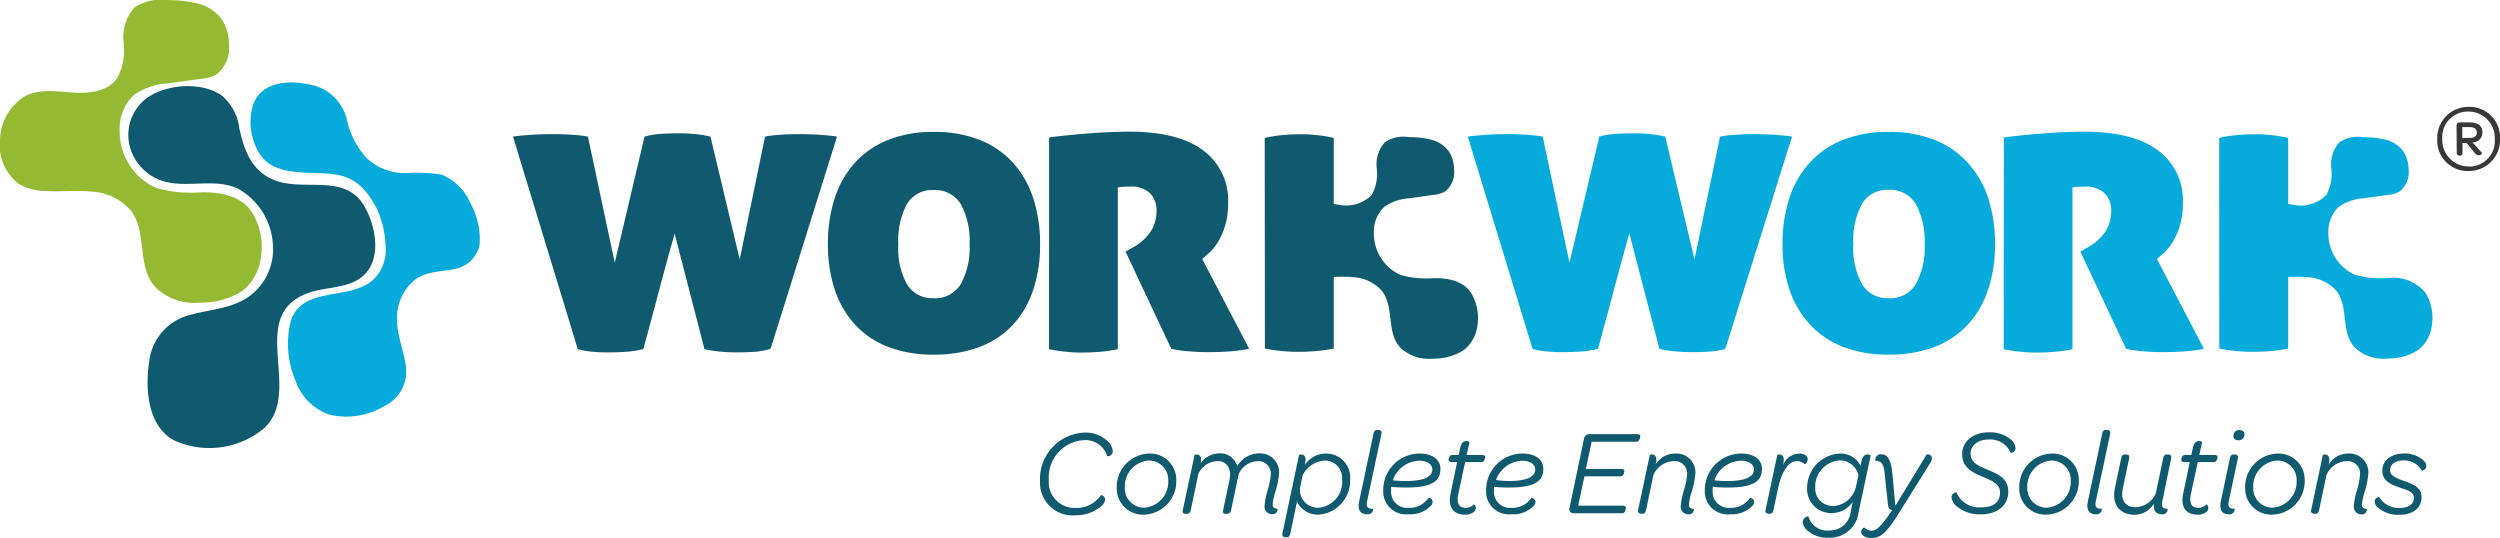 <svg xmlns="http://www.w3.org/2000/svg" width="239.312" height="51.502" viewBox="0 0 239.312 51.502">
  <g id="work-work-complete-energy-solutions" transform="translate(-0.006 0.006)">
    <path id="Path_1" data-name="Path 1" d="M449.45,30.612a12.811,12.811,0,0,1,1.7-.276c.557-.052,1.1-.076,1.623-.076a11.687,11.687,0,0,1,1.6.076,11.563,11.563,0,0,1,1.68.276V50.769a15.95,15.95,0,0,1-1.837.257c-.547.038-1.033.057-1.428.057a14.29,14.29,0,0,1-1.49-.057,16.092,16.092,0,0,1-1.837-.257Z" transform="translate(-237.013 -17.412)" fill="#06aadb"/>
    <path id="Path_2" data-name="Path 2" d="M467.81,31.108a2.96,2.96,0,0,1,1.561,1.109,3.241,3.241,0,0,1,.476,1.685,2.334,2.334,0,0,1-.876,2.132,2.828,2.828,0,0,1-1.119.314l-2.266.324a4.692,4.692,0,0,0-2.418.814,3.232,3.232,0,0,0-1,2.456,4.348,4.348,0,0,0,2.518,4.046,8.926,8.926,0,0,0,3.227.314,3.982,3.982,0,0,1,3.56,1.428,4.612,4.612,0,0,1,.59,3.189,3.527,3.527,0,0,1-1.252,2.242,5.188,5.188,0,0,1-2.937.847,4,4,0,0,1-3.179-1.047,3.127,3.127,0,0,1-.652-1.147c-.447-1.38-.171-3.032-1.08-4.255a3.931,3.931,0,0,0-2.827-1.333c-1.066-.1-2.147.029-3.218-.038a3.77,3.77,0,0,1-1.833-.5,3.43,3.43,0,0,1-1.3-3.046,3.622,3.622,0,0,1,1.828-3.127,6.651,6.651,0,0,1,3.3-.2,3.465,3.465,0,0,0,3.056-.952,4.207,4.207,0,0,0,.476-2.561,3.168,3.168,0,0,1,.752-2.456,3.118,3.118,0,0,1,2.318-.519,8.458,8.458,0,0,1,2.108.238Z" transform="translate(-239.28 -17.698)" fill="#06aadb"/>
    <path id="Path_3" data-name="Path 3" d="M257.49,30.612a12.623,12.623,0,0,1,1.7-.276c.562-.052,1.1-.076,1.623-.076a11.687,11.687,0,0,1,1.6.076,11.519,11.519,0,0,1,1.685.276V50.769a16.184,16.184,0,0,1-1.842.257c-.547.038-1.028.057-1.428.057a14.113,14.113,0,0,1-1.485-.057,15.951,15.951,0,0,1-1.837-.257Z" transform="translate(-136.419 -17.412)" fill="#0f5a6e"/>
    <path id="Path_4" data-name="Path 4" d="M275.84,31.108a2.961,2.961,0,0,1,1.561,1.109,3.2,3.2,0,0,1,.476,1.685A2.334,2.334,0,0,1,277,36.034a2.808,2.808,0,0,1-1.114.314l-2.27.324a4.66,4.66,0,0,0-2.413.814,3.251,3.251,0,0,0-1,2.47A4.348,4.348,0,0,0,272.722,44a8.937,8.937,0,0,0,3.227.314c1.328,0,2.789.233,3.565,1.428a4.664,4.664,0,0,1,.59,3.189,3.546,3.546,0,0,1-1.252,2.242,5.2,5.2,0,0,1-2.941.847,3.991,3.991,0,0,1-3.175-1.047,3.06,3.06,0,0,1-.652-1.147c-.452-1.38-.176-3.032-1.085-4.255a3.927,3.927,0,0,0-2.832-1.347c-1.071-.1-2.151.029-3.222-.038a3.751,3.751,0,0,1-1.828-.5,3.377,3.377,0,0,1-1.3-3.046,3.626,3.626,0,0,1,1.832-3.127,6.652,6.652,0,0,1,3.3-.2A3.465,3.465,0,0,0,270,36.353a4.241,4.241,0,0,0,.476-2.561,3.167,3.167,0,0,1,.752-2.456,3.13,3.13,0,0,1,2.323-.519,8.444,8.444,0,0,1,2.1.238Z" transform="translate(-138.682 -17.698)" fill="#0f5a6e"/>
    <path id="Path_5" data-name="Path 5" d="M216.531,90.256a3.065,3.065,0,0,1,2.256.828,1.5,1.5,0,0,1,.476.952.476.476,0,0,1-.528.476,2.175,2.175,0,0,0-2.261-1.533,3.569,3.569,0,0,0-3.332,3.808,2.475,2.475,0,0,0,2.565,2.68,2.794,2.794,0,0,0,2.423-1.228c0-.038.4.09.4.419a.952.952,0,0,1-.343.619,3.655,3.655,0,0,1-2.47.89A3.121,3.121,0,0,1,212.3,94.9,4.437,4.437,0,0,1,216.531,90.256Z" transform="translate(-112.738 -48.85)" fill="#0f5a6e"/>
    <path id="Path_6" data-name="Path 6" d="M230.865,94.469a2.508,2.508,0,0,1,2.565,2.585,3.194,3.194,0,0,1-3.137,3.265,2.508,2.508,0,0,1-2.565-2.585,3.194,3.194,0,0,1,3.137-3.265Zm-.524,5.183a2.47,2.47,0,0,0,2.318-2.575,1.851,1.851,0,0,0-1.837-1.942,2.467,2.467,0,0,0-2.318,2.575,1.852,1.852,0,0,0,1.837,1.942Z" transform="translate(-120.823 -51.059)" fill="#0f5a6e"/>
    <path id="Path_7" data-name="Path 7" d="M242.125,94.575a.354.354,0,0,1,.162-.038c.3,0,.552.143.424.809v.033a2.19,2.19,0,0,1,1.771-.952,1.7,1.7,0,0,1,1.733,1.228,2.432,2.432,0,0,1,2.128-1.228,1.809,1.809,0,0,1,1.875,1.9,7.906,7.906,0,0,1-.338,1.709A6.189,6.189,0,0,0,249.6,99.3c0,.319.162.409.476.433a.476.476,0,0,1-.5.519.733.733,0,0,1-.747-.833,6.86,6.86,0,0,1,.3-1.485,6.828,6.828,0,0,0,.29-1.466,1.18,1.18,0,0,0-1.195-1.295,2.081,2.081,0,0,0-1.871,1.228l-.728,3.451a.4.4,0,0,1-.419.366h-.086c-.2,0-.314-.071-.257-.366l.609-2.889c.224-1.052-.257-1.79-1.109-1.79a2.042,2.042,0,0,0-1.875,1.228l-.723,3.451a.39.39,0,0,1-.424.366h-.081c-.2,0-.319-.086-.257-.366Z" transform="translate(-127.771 -51.036)" fill="#0f5a6e"/>
    <path id="Path_8" data-name="Path 8" d="M261.79,102.123c-.057.271-.162.362-.352.362h-.09c-.2,0-.376-.081-.319-.362l1.6-7.525a.388.388,0,0,1,.167-.038c.29,0,.547.143.419.809l-.033.186a2.413,2.413,0,0,1,2.037-1.085,2.281,2.281,0,0,1,2.294,2.47,3.243,3.243,0,0,1-3.046,3.379,2.194,2.194,0,0,1-2.037-1.252Zm2.727-2.47a2.472,2.472,0,0,0,2.228-2.713,1.656,1.656,0,0,0-1.618-1.8,2.513,2.513,0,0,0-2.151,1.4l-.224,1.052a1.7,1.7,0,0,0,1.766,2.061Z" transform="translate(-138.268 -51.06)" fill="#0f5a6e"/>
    <path id="Path_9" data-name="Path 9" d="M277.8,90.082c.057-.267.162-.362.352-.362h.1c.2,0,.371.081.314.362l-1.371,6.435c-.114.552,0,.752.562.752a.488.488,0,0,1-.547.528c-.695,0-.952-.447-.776-1.266Z" transform="translate(-146.317 -48.571)" fill="#0f5a6e"/>
    <path id="Path_10" data-name="Path 10" d="M284.814,94.47c1.252,0,1.99.595,1.99,1.471,0,1.114-.738,1.78-3.246,1.78a12.04,12.04,0,0,1-1.476-.067V98a1.537,1.537,0,0,0,1.675,1.666,2.156,2.156,0,0,0,1.9-.952.414.414,0,0,1,.4.367.633.633,0,0,1-.257.476,2.7,2.7,0,0,1-2.047.723,2.178,2.178,0,0,1-2.423-2.27,3.489,3.489,0,0,1,3.484-3.541ZM283.486,97.1c2.018,0,2.542-.538,2.542-1.123,0-.409-.409-.819-1.252-.819a2.737,2.737,0,0,0-2.527,1.871A9.157,9.157,0,0,0,283.486,97.1Z" transform="translate(-148.912 -51.06)" fill="#0f5a6e"/>
    <path id="Path_11" data-name="Path 11" d="M295.3,93.973h-.476c-.224,0-.338-.062-.338-.19a.728.728,0,0,1,.138-.409.376.376,0,0,1,.281-.081h.538l.119-.552c.114-.571.3-.781.619-.781a.533.533,0,0,1,.3.09l-.271,1.242h1.428c.224,0,.343.057.343.186a.719.719,0,0,1-.143.409.347.347,0,0,1-.281.086h-1.49l-.647,3.008c-.209.995.086,1.371.714,1.371a1.09,1.09,0,0,0,.776-.343.426.426,0,0,1,.176.352.476.476,0,0,1-.167.362,1.271,1.271,0,0,1-.9.281c-1.042,0-1.628-.676-1.347-2.023Z" transform="translate(-155.809 -49.745)" fill="#0f5a6e"/>
    <path id="Path_12" data-name="Path 12" d="M305.494,94.47c1.257,0,1.994.595,1.994,1.471,0,1.114-.738,1.78-3.246,1.78a12.039,12.039,0,0,1-1.475-.067V98a1.537,1.537,0,0,0,1.675,1.666,2.156,2.156,0,0,0,1.9-.952.414.414,0,0,1,.4.367.633.633,0,0,1-.257.476,2.7,2.7,0,0,1-2.047.723,2.182,2.182,0,0,1-2.427-2.27,3.494,3.494,0,0,1,3.484-3.541ZM304.171,97.1c2.018,0,2.542-.538,2.542-1.123,0-.409-.409-.819-1.252-.819a2.737,2.737,0,0,0-2.5,1.847A9.156,9.156,0,0,0,304.171,97.1Z" transform="translate(-159.749 -51.06)" fill="#0f5a6e"/>
    <path id="Path_13" data-name="Path 13" d="M320.157,91.036a.533.533,0,0,1,.547-.476h4.484c.233,0,.362.062.362.2a.828.828,0,0,1-.152.447c-.057.067-.148.081-.3.081H320.9l-.562,2.608h3.332c.233,0,.352.062.352.19a.771.771,0,0,1-.143.433.4.4,0,0,1-.29.081h-3.384l-.6,2.808h4.2c.238,0,.367.062.367.2a.871.871,0,0,1-.152.447c-.062.067-.152.081-.3.081h-4.507c-.352,0-.5-.2-.433-.528Z" transform="translate(-168.529 -49.011)" fill="#0f5a6e"/>
    <path id="Path_14" data-name="Path 14" d="M333.691,94.592a.388.388,0,0,1,.167-.038c.29,0,.552.143.419.809l-.033.162a2.185,2.185,0,0,1,1.856-1.061,1.813,1.813,0,0,1,1.956,1.9,7.965,7.965,0,0,1-.343,1.709,6.518,6.518,0,0,0-.281,1.261c0,.319.167.409.476.433a.476.476,0,0,1-.5.519.733.733,0,0,1-.752-.833,7.16,7.16,0,0,1,.3-1.485,6.61,6.61,0,0,0,.3-1.466,1.185,1.185,0,0,0-1.266-1.314,2.187,2.187,0,0,0-1.956,1.342l-.7,3.332c-.057.271-.162.366-.352.366h-.09c-.2,0-.376-.086-.319-.366Z" transform="translate(-175.757 -51.054)" fill="#0f5a6e"/>
    <path id="Path_15" data-name="Path 15" d="M349.484,94.47c1.252,0,1.99.595,1.99,1.471,0,1.114-.738,1.78-3.241,1.78a12.04,12.04,0,0,1-1.476-.067V98a1.533,1.533,0,0,0,1.671,1.666,2.156,2.156,0,0,0,1.9-.952c0-.033.4.086.4.367a.633.633,0,0,1-.257.476,2.713,2.713,0,0,1-2.051.723A2.178,2.178,0,0,1,346,98.011a3.494,3.494,0,0,1,3.484-3.541ZM348.161,97.1c2.013,0,2.542-.538,2.542-1.123,0-.409-.409-.819-1.252-.819a2.746,2.746,0,0,0-2.532,1.871A9.265,9.265,0,0,0,348.161,97.1Z" transform="translate(-182.801 -51.06)" fill="#0f5a6e"/>
    <path id="Path_16" data-name="Path 16" d="M359.331,94.6a.38.38,0,0,1,.162-.038c.3,0,.552.143.424.809l-.048.224a1.738,1.738,0,0,1,1.571-1.123c.433,0,.8.2.8.524a.543.543,0,0,1-.3.5.952.952,0,0,0-.723-.3c-.9,0-1.509,1.147-1.837,2.718l-.409,1.951c-.062.271-.167.366-.352.366h-.1c-.2,0-.371-.086-.314-.366Z" transform="translate(-189.193 -51.06)" fill="#0f5a6e"/>
    <path id="Path_17" data-name="Path 17" d="M368.275,101.831a1.987,1.987,0,0,0,2.013-1.818l.2-.923a2.418,2.418,0,0,1-2.051,1.076,2.3,2.3,0,0,1-2.318-2.47,3.284,3.284,0,0,1,3.141-3.227,2.1,2.1,0,0,1,1.966,1.171l.067-.3c.119-.576.3-.785.609-.785a.476.476,0,0,1,.3.1l-1.161,5.431a2.749,2.749,0,0,1-2.856,2.437,2.856,2.856,0,0,1-2.085-.728,1.138,1.138,0,0,1-.4-.747c0-.514.538-.6.547-.552A1.86,1.86,0,0,0,368.275,101.831Zm.257-2.332a2.38,2.38,0,0,0,2.27-1.9l.224-1.042a1.8,1.8,0,0,0-1.813-1.428,2.5,2.5,0,0,0-2.318,2.561,1.671,1.671,0,0,0,1.637,1.794Z" transform="translate(-193.125 -51.058)" fill="#0f5a6e"/>
    <path id="Path_18" data-name="Path 18" d="M378.391,101.94c.476,0,.89-.328,1.837-1.713l.186-.267c-.257-.038-.371-.209-.409-.5l-.328-3.08c-.081-.809-.338-1.147-.876-1.147a.517.517,0,0,1,.585-.609c.562,0,.923.552,1.042,1.828l.281,3.1,3-4.917s.5-.062.5.371a1.08,1.08,0,0,1-.219.543l-3.022,4.831c-1.123,1.794-1.7,2.251-2.527,2.251a1.2,1.2,0,0,1-.866-.271.443.443,0,0,1-.143-.328c0-.243.281-.433.319-.4A1.047,1.047,0,0,0,378.391,101.94Z" transform="translate(-199.272 -51.139)" fill="#0f5a6e"/>
    <path id="Path_19" data-name="Path 19" d="M395.61,96.386a.476.476,0,0,1,.476-.433,2.342,2.342,0,0,0,2.38,1.428c1.233,0,1.79-.538,1.79-1.428,0-.8-.738-1.114-1.661-1.5s-1.966-.857-1.966-2.156c0-1.171.98-2.094,2.537-2.094a3.075,3.075,0,0,1,2.2.747,1.147,1.147,0,0,1,.376.776.424.424,0,0,1-.476.419,2.108,2.108,0,0,0-2.132-1.252c-1,0-1.694.576-1.694,1.323,0,.881.7,1.18,1.709,1.6.952.4,1.9.819,1.9,2.061s-.952,2.175-2.646,2.175a3.408,3.408,0,0,1-2.38-.852A1.275,1.275,0,0,1,395.61,96.386Z" transform="translate(-208.799 -48.822)" fill="#0f5a6e"/>
    <path id="Path_20" data-name="Path 20" d="M412.375,94.469a2.508,2.508,0,0,1,2.565,2.585,3.194,3.194,0,0,1-3.137,3.265,2.508,2.508,0,0,1-2.565-2.584,3.194,3.194,0,0,1,3.137-3.265Zm-.524,5.183a2.47,2.47,0,0,0,2.318-2.575,1.851,1.851,0,0,0-1.842-1.942,2.474,2.474,0,0,0-2.318,2.575,1.851,1.851,0,0,0,1.842,1.942Z" transform="translate(-215.94 -51.059)" fill="#0f5a6e"/>
    <path id="Path_21" data-name="Path 21" d="M424.352,90.082c.057-.267.167-.362.352-.362h.1c.2,0,.371.081.314.362l-1.371,6.435c-.114.552,0,.752.562.752a.488.488,0,0,1-.547.528c-.69,0-.952-.447-.776-1.266Z" transform="translate(-223.114 -48.571)" fill="#0f5a6e"/>
    <path id="Path_22" data-name="Path 22" d="M428.4,97.859l.595-2.832c.062-.286.167-.367.352-.367h.1c.2,0,.376.071.314.367l-.609,2.889c-.219,1.052.2,1.79,1.209,1.79a2.189,2.189,0,0,0,1.956-1.347l.7-3.332c.057-.286.167-.367.352-.367h.1c.2,0,.371.081.314.367l-.843,4.079c-.119.552,0,.738.5.752a.476.476,0,0,1-.528.528c-.585,0-.852-.367-.785-1.019a2.166,2.166,0,0,1-1.847,1.061C428.759,100.419,428.083,99.358,428.4,97.859Z" transform="translate(-225.941 -51.16)" fill="#0f5a6e"/>
    <path id="Path_23" data-name="Path 23" d="M442.639,93.973h-.476c-.224,0-.343-.062-.343-.19a.733.733,0,0,1,.143-.409.366.366,0,0,1,.281-.081h.538l.119-.552c.114-.571.3-.781.619-.781a.533.533,0,0,1,.3.09l-.271,1.242h1.4c.224,0,.343.057.343.186a.719.719,0,0,1-.143.409.357.357,0,0,1-.281.086H443.4l-.647,3.008c-.209.995.081,1.371.714,1.371a1.09,1.09,0,0,0,.776-.343.508.508,0,0,1,.171.352.476.476,0,0,1-.162.362,1.271,1.271,0,0,1-.9.281c-1.042,0-1.628-.676-1.347-2.023Z" transform="translate(-233.014 -49.745)" fill="#0f5a6e"/>
    <path id="Path_24" data-name="Path 24" d="M450.592,92.448c.057-.271.162-.367.347-.367h.1c.2,0,.376.081.314.367l-.866,4.079c-.114.552,0,.752.562.752a.488.488,0,0,1-.547.528c-.69,0-.952-.447-.776-1.266Zm.338-2.109a.547.547,0,0,1,.538-.6c.338,0,.514.143.514.386a.547.547,0,0,1-.538.6C451.106,90.725,450.93,90.582,450.93,90.34Z" transform="translate(-237.127 -48.582)" fill="#0f5a6e"/>
    <path id="Path_25" data-name="Path 25" d="M457.8,94.469a2.508,2.508,0,0,1,2.565,2.585,3.194,3.194,0,0,1-3.141,3.265,2.508,2.508,0,0,1-2.561-2.584,3.194,3.194,0,0,1,3.137-3.265Zm-.528,5.183a2.47,2.47,0,0,0,2.318-2.575,1.851,1.851,0,0,0-1.837-1.942,2.47,2.47,0,0,0-2.318,2.575,1.852,1.852,0,0,0,1.837,1.942Z" transform="translate(-239.742 -51.059)" fill="#0f5a6e"/>
    <path id="Path_26" data-name="Path 26" d="M469.051,94.592a.388.388,0,0,1,.167-.038c.29,0,.547.143.419.809l-.033.162a2.18,2.18,0,0,1,1.852-1.061,1.809,1.809,0,0,1,1.951,1.9,7.907,7.907,0,0,1-.338,1.709,6.523,6.523,0,0,0-.281,1.261c0,.319.162.409.476.433a.476.476,0,0,1-.5.519.733.733,0,0,1-.747-.833,7.16,7.16,0,0,1,.3-1.485,6.827,6.827,0,0,0,.29-1.466,1.18,1.18,0,0,0-1.261-1.314,2.181,2.181,0,0,0-1.951,1.342l-.7,3.332c-.057.271-.162.367-.352.367h-.09c-.2,0-.376-.086-.319-.367Z" transform="translate(-246.69 -51.054)" fill="#0f5a6e"/>
    <path id="Path_27" data-name="Path 27" d="M480.71,99.06a.475.475,0,0,1,.419-.443,2.223,2.223,0,0,0,1.98,1.052c.866,0,1.361-.386,1.361-.952s-.519-.714-1.337-.995-1.685-.609-1.685-1.618.866-1.647,2.085-1.647a2.632,2.632,0,0,1,1.847.652.8.8,0,0,1,.281.562c0,.343-.409.476-.443.4a1.942,1.942,0,0,0-1.747-.952c-.852,0-1.285.443-1.285.914,0,.547.562.771,1.38,1.066s1.637.6,1.637,1.542c0,1.019-.8,1.685-2.142,1.685a2.965,2.965,0,0,1-2.07-.723.833.833,0,0,1-.281-.543Z" transform="translate(-253.394 -51.052)" fill="#0f5a6e"/>
    <path id="Path_28" data-name="Path 28" d="M496.3,24.748a2.908,2.908,0,0,1,3,3.056,2.975,2.975,0,0,1-3.008,3.084,2.913,2.913,0,0,1-3-3.056,2.975,2.975,0,0,1,3.013-3.084Zm0,5.712a2.447,2.447,0,0,0,2.5-2.627,2.518,2.518,0,0,0-2.523-2.637,2.447,2.447,0,0,0-2.5,2.627A2.518,2.518,0,0,0,496.3,30.45Zm-1.161-3.917a.286.286,0,0,1,.3-.309h.952c.785,0,1.223.319,1.223.952a.919.919,0,0,1-.952.952l.914,1.014c.029.033-.1.228-.3.228a.476.476,0,0,1-.376-.2l-.8-.976h-.39v.952a.228.228,0,0,1-.238.257h-.076c-.152,0-.238-.109-.238-.3Zm1.28,1.18c.428,0,.666-.2.666-.524s-.247-.519-.695-.519h-.7v1.042Z" transform="translate(-259.982 -14.523)" fill="#383838"/>
    <path id="Path_29" data-name="Path 29" d="M22.282,3.657a4.017,4.017,0,0,1,2.128,1.509,4.4,4.4,0,0,1,.638,2.3,3.189,3.189,0,0,1-1.195,2.913,3.874,3.874,0,0,1-1.523.428l-3.075.419a6.431,6.431,0,0,0-3.294,1.114,4.426,4.426,0,0,0-1.366,3.37,5.912,5.912,0,0,0,3.441,5.516,12.06,12.06,0,0,0,4.4.433c1.8,0,3.808.314,4.86,1.971a6.354,6.354,0,0,1,.8,4.355,4.822,4.822,0,0,1-1.709,3.075,7.081,7.081,0,0,1-4.012,1.157,5.438,5.438,0,0,1-4.331-1.428,4.2,4.2,0,0,1-.89-1.556c-.614-1.9-.238-4.146-1.48-5.807a5.31,5.31,0,0,0-3.851-1.837c-1.471-.138-2.932.038-4.393-.052a5.169,5.169,0,0,1-2.518-.695,4.634,4.634,0,0,1-1.775-4.16,5.035,5.035,0,0,1,2.5-4.284c1.376-.652,2.984-.381,4.5-.281s3.27-.09,4.174-1.318a5.686,5.686,0,0,0,.662-3.489,4.221,4.221,0,0,1,1.028-3.332,4.54,4.54,0,0,1,3.165-.714,11.9,11.9,0,0,1,2.856.324Z" transform="translate(-3.13 -3.26)" fill="#94ba33"/>
    <path id="Path_30" data-name="Path 30" d="M29.036,24.344a4.417,4.417,0,0,1,1.723-2.656c1.856-1.314,5.236-1.561,7.14-.2a4.883,4.883,0,0,1,1.671,3.132c.476,2.151,1.195,4.155,3.446,4.988,2.889,1.071,6.749-.728,8.567,2.546,1.023,1.828,1.623,4.807-.038,6.464-1.371,1.366-3.651,1.138-5.359,1.752-5.945,2.118-.543,9.272-4.155,12.875a8.16,8.16,0,0,1-8.791,1.2c-2.508-1.437-2.694-5.045-2.285-7.615a5.2,5.2,0,0,1,3.979-4.374c1.99-.552,4.15-.585,5.821-1.942a5.569,5.569,0,0,0,2.018-4.855,6.519,6.519,0,0,0-3.332-5.264c-2.308-1.085-4.969.033-7.339-.781a4.76,4.76,0,0,1-3.089-3.57,4.436,4.436,0,0,1,.024-1.7Z" transform="translate(-16.653 -12.338)" fill="#0f5a6e"/>
    <path id="Path_31" data-name="Path 31" d="M59.01,20.008a4.451,4.451,0,0,1,3.727,3.379,8.006,8.006,0,0,0,1.9,3.694,5.326,5.326,0,0,0,3.7,1.428,15.133,15.133,0,0,1,3.475.157,5.048,5.048,0,0,1,2.737,2.7,7.049,7.049,0,0,1,.89,4.05,3,3,0,0,1-2.494,2.3c-1.2.238-2.523.2-3.57.923a4.593,4.593,0,0,0-1.828,3.732c-.052,1.642.681,3.194.861,4.807a3.652,3.652,0,0,1-2.047,3.613,7.073,7.073,0,0,1-5.236.857A5.2,5.2,0,0,1,57.8,48.319a8.942,8.942,0,0,1-.4-5.75c1.171-3.27,5.712-1.837,7.868-3.86a3.955,3.955,0,0,0,1.176-3.251,9.143,9.143,0,0,0-.866-3.589c-.838-1.561-1.813-2.8-3.632-3.17-2.475-.5-6.245.428-7.706-2.285a5.8,5.8,0,0,1-.59-4.06C54.221,19.913,56.82,19.542,59.01,20.008Z" transform="translate(-29.529 -11.949)" fill="#06aadb"/>
    <path id="Path_32" data-name="Path 32" d="M106.31,30.384c.29-.052.795-.1,1.518-.157s1.518-.081,2.38-.081c.685,0,1.347.029,1.994.081a9.872,9.872,0,0,1,1.28.157l2.565,12.071L118.9,30.384a6.8,6.8,0,0,1,1.475-.257c.543-.038,1.071-.057,1.6-.057a15.1,15.1,0,0,1,1.6.057,10,10,0,0,1,1.637.257l2.8,11.756,2.423-11.756a9.52,9.52,0,0,1,1.223-.157c.6-.052,1.247-.081,1.932-.081.866,0,1.637.029,2.308.081s1.147.1,1.428.157L130.965,50.7a6.872,6.872,0,0,1-1.48.281c-.528.038-1.052.057-1.58.057a14.964,14.964,0,0,1-1.594-.057,10.765,10.765,0,0,1-1.675-.257l-2.856-11.047q-.752,2.646-1.523,5.564t-1.475,5.483a10,10,0,0,1-1.637.257c-.543.038-1.071.057-1.6.057a14.48,14.48,0,0,1-1.575-.057,6.821,6.821,0,0,1-1.461-.257Z" transform="translate(-57.196 -17.313)" fill="#0f5a6e"/>
    <path id="Path_33" data-name="Path 33" d="M179.767,51.1a11.9,11.9,0,0,1-4.374-.747,8.458,8.458,0,0,1-3.179-2.151,9.215,9.215,0,0,1-1.928-3.356,13.607,13.607,0,0,1-.647-4.317,14.122,14.122,0,0,1,.647-4.4,9.386,9.386,0,0,1,1.928-3.389,8.568,8.568,0,0,1,3.179-2.189,11.519,11.519,0,0,1,4.374-.771,11.685,11.685,0,0,1,4.422.771,8.567,8.567,0,0,1,3.175,2.189A9.386,9.386,0,0,1,189.3,36.15a14.121,14.121,0,0,1,.652,4.4,13.6,13.6,0,0,1-.652,4.317,9.215,9.215,0,0,1-1.932,3.356,8.482,8.482,0,0,1-3.175,2.128,12.085,12.085,0,0,1-4.422.747Zm0-5.4a2.856,2.856,0,0,0,2.585-1.342,7.145,7.145,0,0,0,.847-3.808,7.253,7.253,0,0,0-.847-3.865,2.856,2.856,0,0,0-2.585-1.342,2.794,2.794,0,0,0-2.561,1.342,7.4,7.4,0,0,0-.828,3.865,7.133,7.133,0,0,0,.828,3.808A2.794,2.794,0,0,0,179.767,45.694Z" transform="translate(-90.382 -17.158)" fill="#0f5a6e"/>
    <path id="Path_34" data-name="Path 34" d="M214.12,30.282q1.856-.238,3.846-.39t3.77-.162q4.76,0,7.14,1.8a5.926,5.926,0,0,1,2.38,5.026,7.314,7.314,0,0,1-.276,2.132,6.953,6.953,0,0,1-.671,1.556,4.621,4.621,0,0,1-.828,1.047c-.29.262-.524.476-.709.628l4.5,8.6a15.559,15.559,0,0,1-1.756.238c-.643.052-1.271.076-1.875.076a19.558,19.558,0,0,1-2.128-.076,11.467,11.467,0,0,1-1.7-.238l-4.379-9.31.557-.314a4.979,4.979,0,0,0,1.9-1.675,3.77,3.77,0,0,0,.514-1.9,2.38,2.38,0,0,0-.609-1.68,2.585,2.585,0,0,0-1.956-.647,6.283,6.283,0,0,0-1.142.076V50.558a15.292,15.292,0,0,1-1.852.257c-.557.038-1.042.062-1.461.062a12.279,12.279,0,0,1-1.461-.062,15.565,15.565,0,0,1-1.813-.257Z" transform="translate(-113.687 -17.134)" fill="#0f5a6e"/>
    <path id="Path_35" data-name="Path 35" d="M298.33,30.384c.29-.052.795-.1,1.518-.157s1.518-.081,2.38-.081c.681,0,1.347.029,1.99.081a10.11,10.11,0,0,1,1.285.157l2.561,12.071,2.856-12.071a6.845,6.845,0,0,1,1.48-.257c.538-.038,1.071-.057,1.595-.057a15.1,15.1,0,0,1,1.6.057,10,10,0,0,1,1.637.257l2.8,11.756,2.446-11.756a9.52,9.52,0,0,1,1.223-.157c.6-.052,1.247-.081,1.932-.081.871,0,1.637.029,2.308.081s1.152.1,1.428.157L322.985,50.7a6.82,6.82,0,0,1-1.461.257c-.524.038-1.052.057-1.575.057a15.1,15.1,0,0,1-1.6-.057,10.852,10.852,0,0,1-1.675-.257l-2.88-11.047q-.747,2.646-1.518,5.564T310.8,50.7a10,10,0,0,1-1.637.257c-.538.038-1.071.057-1.594.057a14.612,14.612,0,0,1-1.58-.057,6.821,6.821,0,0,1-1.461-.257Z" transform="translate(-157.821 -17.313)" fill="#06aadb"/>
    <path id="Path_36" data-name="Path 36" d="M371.8,51.1a11.937,11.937,0,0,1-4.379-.747,8.443,8.443,0,0,1-3.175-2.151,9.148,9.148,0,0,1-1.966-3.356,13.6,13.6,0,0,1-.652-4.317,14.121,14.121,0,0,1,.652-4.4,9.316,9.316,0,0,1,1.942-3.389,8.525,8.525,0,0,1,3.175-2.189,11.542,11.542,0,0,1,4.379-.771,11.661,11.661,0,0,1,4.417.771,8.525,8.525,0,0,1,3.175,2.189,9.315,9.315,0,0,1,1.951,3.389,14.12,14.12,0,0,1,.652,4.4,13.6,13.6,0,0,1-.652,4.317,9.149,9.149,0,0,1-1.932,3.356,8.444,8.444,0,0,1-3.194,2.151A12.056,12.056,0,0,1,371.8,51.1Zm0-5.4a2.856,2.856,0,0,0,2.585-1.342,7.19,7.19,0,0,0,.847-3.808,7.414,7.414,0,0,0-.847-3.865,2.856,2.856,0,0,0-2.585-1.361,2.8,2.8,0,0,0-2.565,1.342,7.4,7.4,0,0,0-.828,3.865,7.133,7.133,0,0,0,.828,3.808A2.8,2.8,0,0,0,371.8,45.694Z" transform="translate(-190.991 -17.158)" fill="#06aadb"/>
    <path id="Path_37" data-name="Path 37" d="M406.134,30.282q1.856-.238,3.846-.39t3.77-.162q4.76,0,7.14,1.8a5.926,5.926,0,0,1,2.38,5.026,7.316,7.316,0,0,1-.276,2.132,6.745,6.745,0,0,1-.666,1.556,4.9,4.9,0,0,1-.828,1.047q-.438.39-.714.628l4.5,8.6a15.264,15.264,0,0,1-1.756.238c-.643.052-1.266.076-1.871.076a19.646,19.646,0,0,1-2.132-.076,11.389,11.389,0,0,1-1.694-.238l-4.379-9.31L414,40.9a5,5,0,0,0,1.9-1.675,3.808,3.808,0,0,0,.509-1.9,2.38,2.38,0,0,0-.609-1.68,2.58,2.58,0,0,0-1.952-.647,6.379,6.379,0,0,0-1.147.076V50.558a15.167,15.167,0,0,1-1.851.257c-.552.038-1.038.062-1.461.062a12.122,12.122,0,0,1-1.456-.062,15.5,15.5,0,0,1-1.818-.257Z" transform="translate(-214.306 -17.134)" fill="#06aadb"/>
  </g>
</svg>

